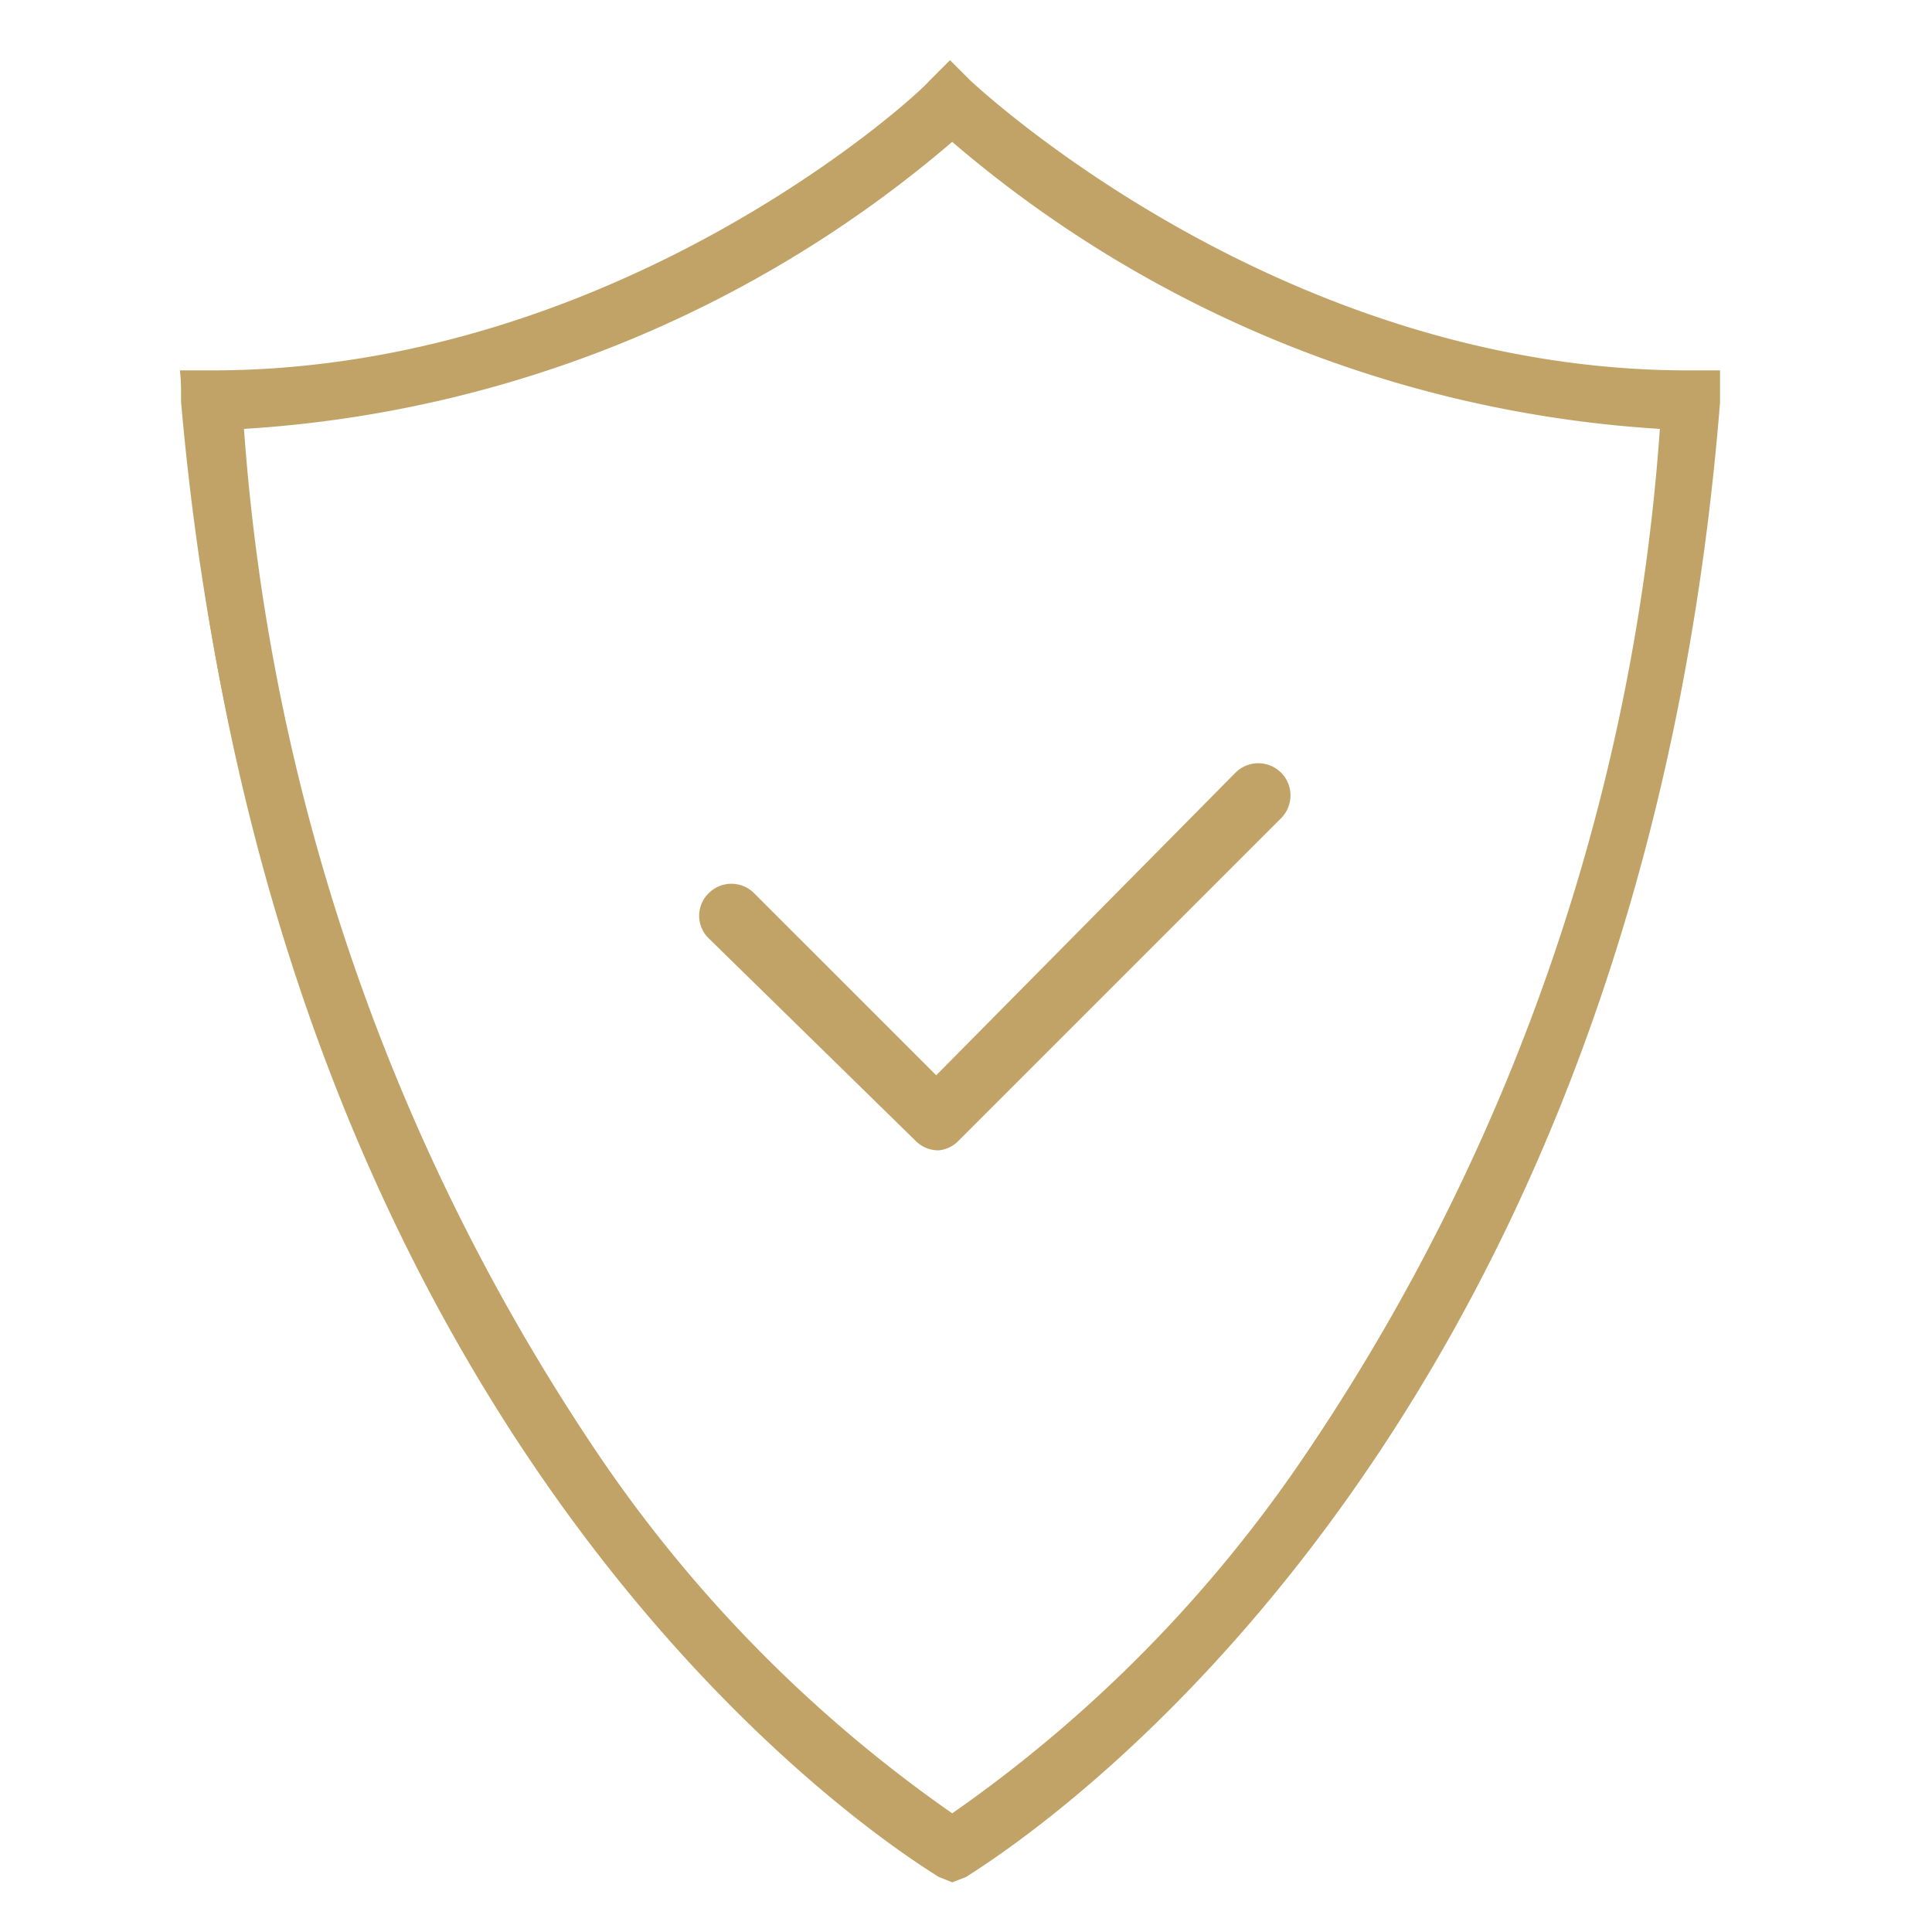 <svg id="Warstwa_1" data-name="Warstwa 1" xmlns="http://www.w3.org/2000/svg" viewBox="0 0 35 35"><defs><style>.cls-1{fill:#c1a367;}</style></defs><g id="Path_5583" data-name="Path 5583"><path class="cls-1" d="M17,33.88l.23.13.22-.13c.12-.06,12-7,13.65-26.6l0-.5h-.5c-7.52,0-13-5.22-13.09-5.27l-.32-.31-.32.31c-.06.05-5.57,5.28-13.09,5.28h-.5l0,.49C5,26.9,16.9,33.82,17,33.88Zm.23-31.41A21.57,21.57,0,0,0,30.15,7.7C28.57,25,18.86,31.9,17.25,32.94,15.63,31.9,5.92,25,4.34,7.7A21.62,21.62,0,0,0,17.25,2.47Z"/><path class="cls-1" d="M17.25,34.1,17,34C16.86,33.88,4.92,27,3.31,7.29l-.05-.58h.58c7.37,0,12.81-5,13-5.25l.37-.37.37.37c.23.21,5.67,5.25,13,5.25h.58l0,.58C29.58,27,17.63,33.88,17.51,34ZM3.42,6.86l0,.42c1.6,19.64,13.48,26.47,13.6,26.54l.19.11.19-.11c.12-.07,12-6.88,13.6-26.54l0-.42h-.42c-7.43,0-12.91-5.08-13.14-5.29l-.27-.27L17,1.57c-.23.21-5.71,5.29-13.14,5.29ZM17.25,33l0,0C15.32,31.79,5.84,24.85,4.27,7.71V7.63h.08A21.59,21.59,0,0,0,17.2,2.41l.12-.11v.13a21.6,21.6,0,0,0,12.84,5.2h.08v.08C28.66,24.85,19.17,31.79,17.29,33ZM4.42,7.77a38.07,38.07,0,0,0,6.42,18.58,25,25,0,0,0,6.41,6.5,24.88,24.88,0,0,0,6.4-6.5A37.87,37.87,0,0,0,30.07,7.77a21.76,21.76,0,0,1-12.82-5.2A21.76,21.76,0,0,1,4.42,7.77Z"/></g><g id="Group_5807" data-name="Group 5807"><g id="Path_3374" data-name="Path 3374"><g id="Path_5575" data-name="Path 5575"><path class="cls-1" d="M17,20.84h0a.58.58,0,0,1-.41-.17L12.84,17a.57.57,0,0,1,0-.82h0a.58.58,0,0,1,.82,0h0l3.3,3.3L22.38,14a.58.58,0,1,1,.83.82h0l-5.84,5.84A.57.57,0,0,1,17,20.84Z"/></g></g></g></svg>